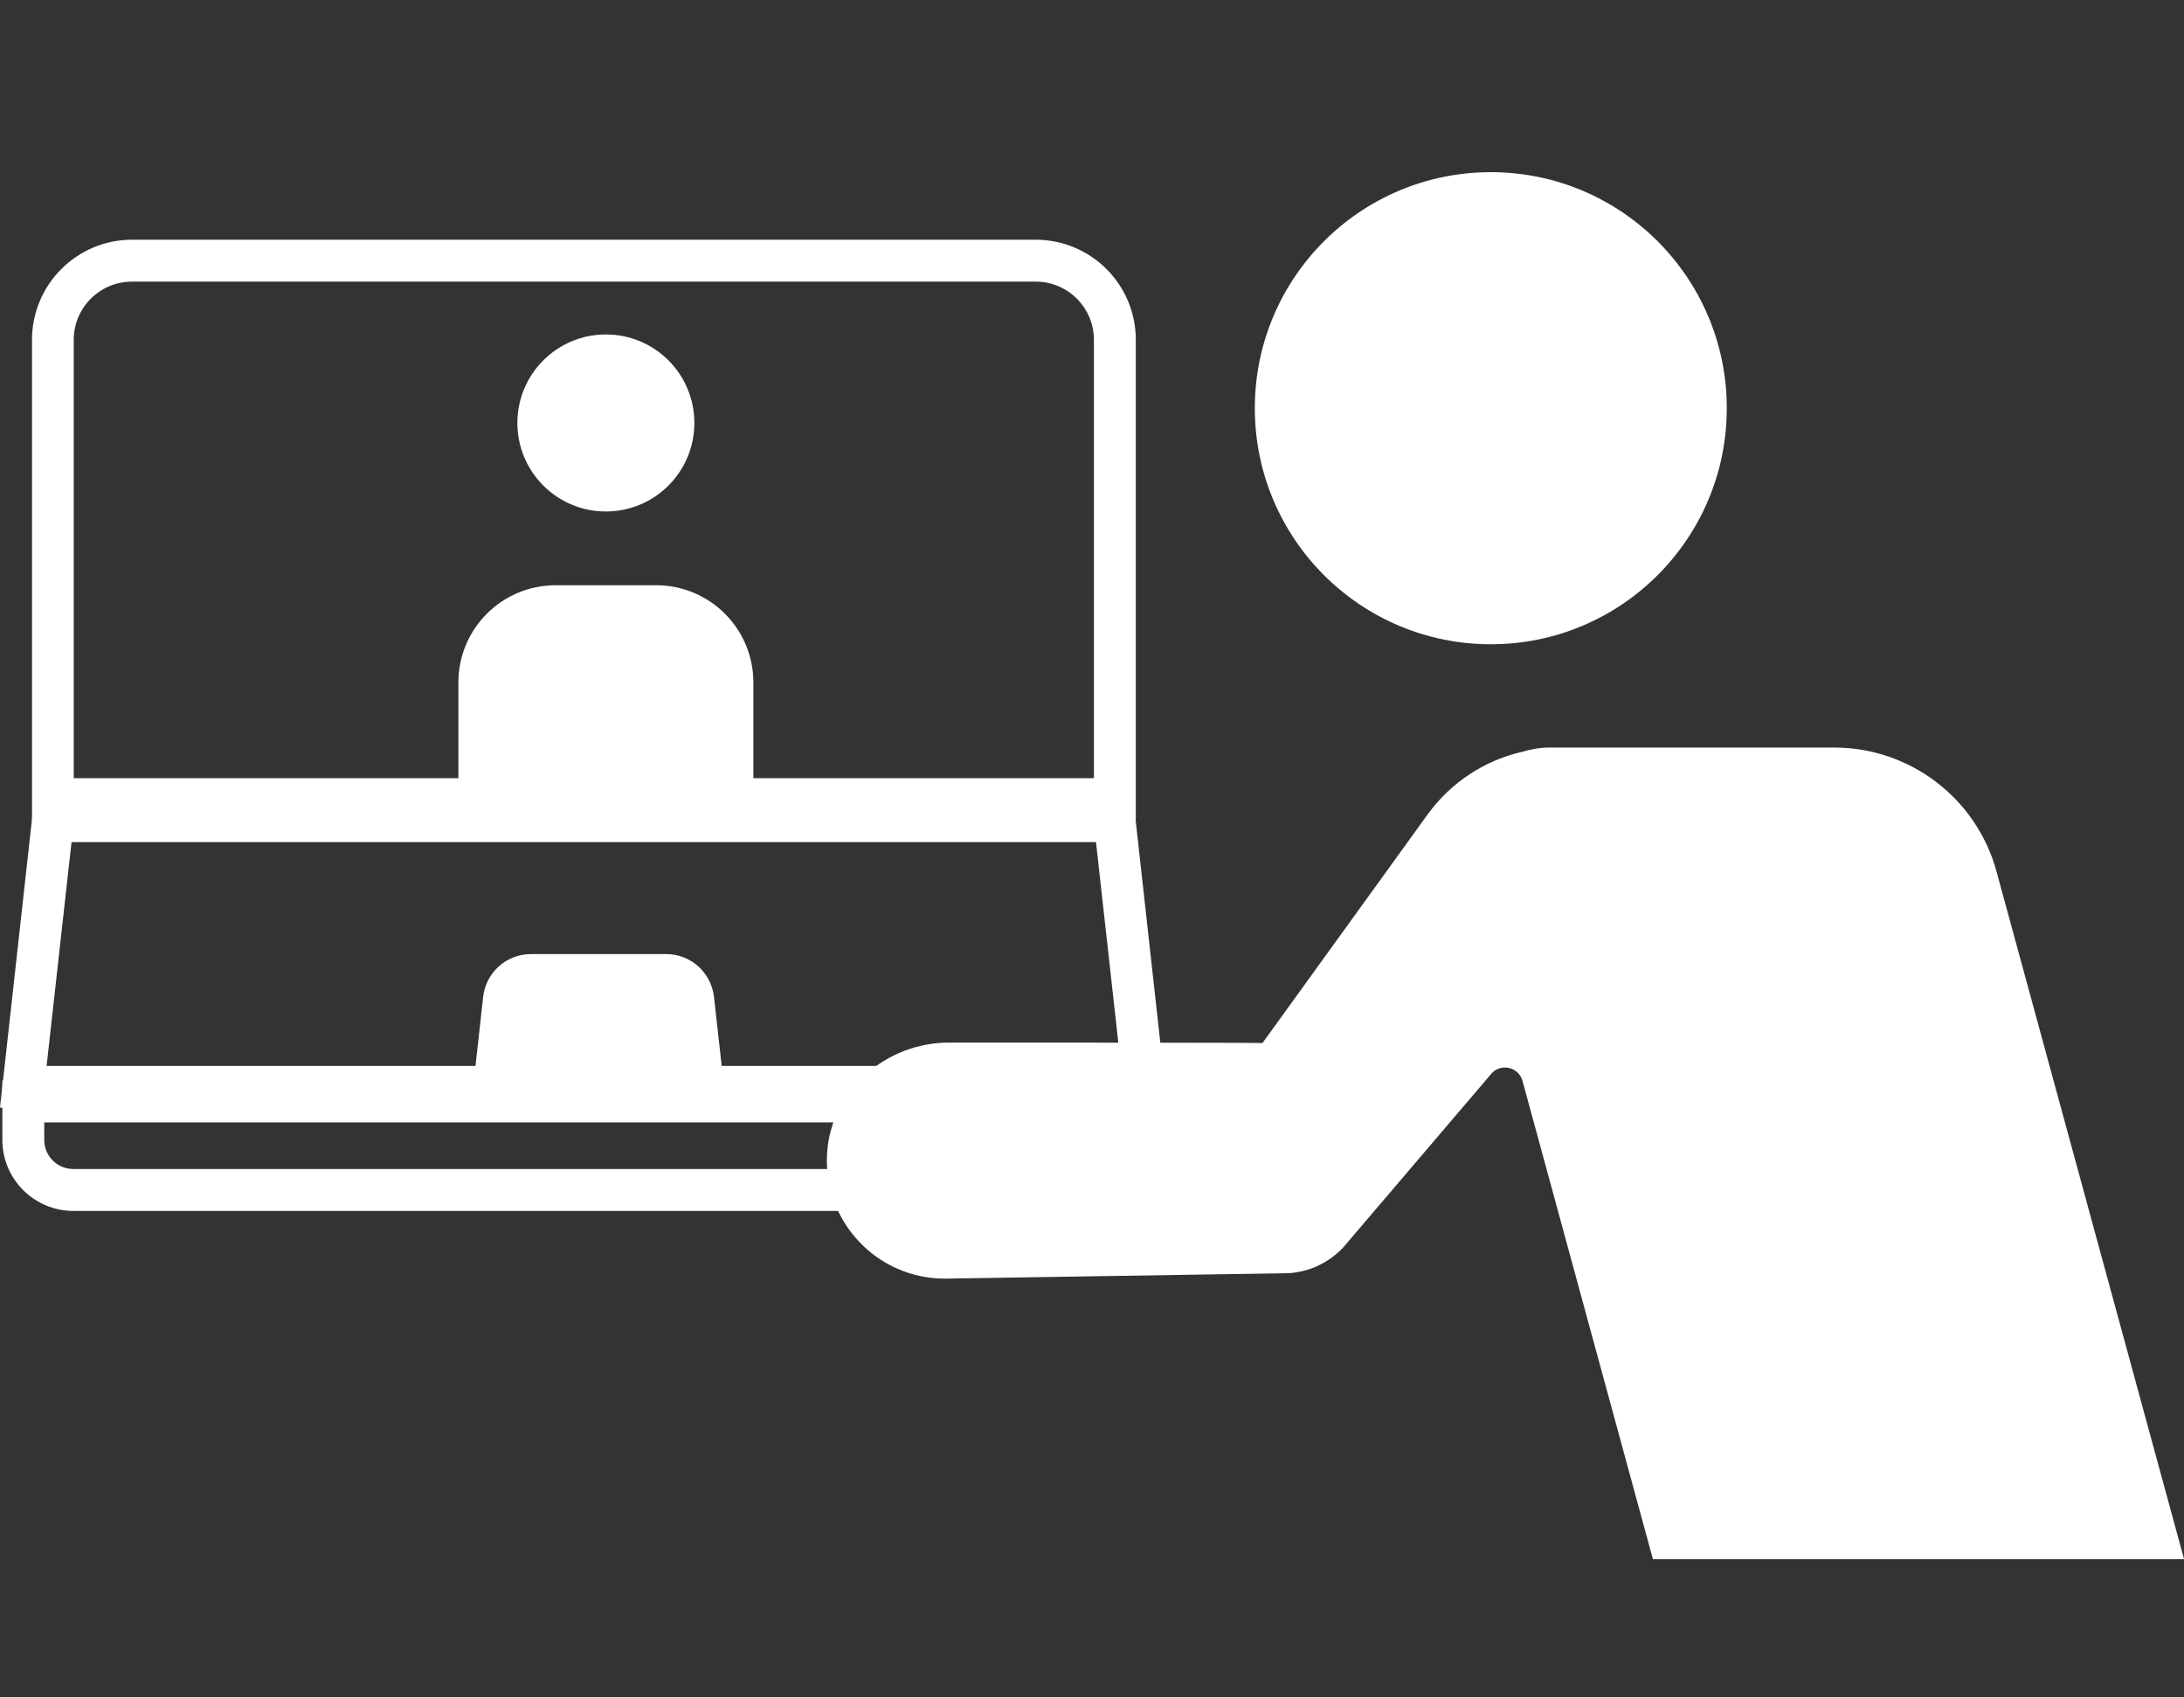 <?xml version="1.0" encoding="UTF-8"?>
<svg id="_レイヤー_1" data-name="レイヤー 1" xmlns="http://www.w3.org/2000/svg" width="148.08" height="115.03" viewBox="0 0 148.08 115.03">
  <rect x="0" y="0" width="148.08" height="115.03" fill="#333333" stroke="none"/>
  <defs>
    <style>
      .cls-1 {
        fill: #fff;
      }
    </style>
  </defs>
  <g>
    <path class="cls-1" d="M77,55.58H2.17V23.03c0-3.74,3.04-6.78,6.78-6.78h61.28c3.74,0,6.78,3.04,6.78,6.78v32.56ZM5,52.75h69.17v-29.72c0-2.17-1.77-3.94-3.94-3.94H8.94c-2.17,0-3.94,1.77-3.94,3.94v29.72Z"/>
    <path class="cls-1" d="M79.17,75.08H0l2.31-20.83h74.54l2.31,20.83ZM3.17,72.25h72.83l-1.69-15.17H4.85l-1.69,15.17Z"/>
    <path class="cls-1" d="M74.69,82.08H4.97c-2.65,0-4.81-2.16-4.81-4.81v-4.03h79.33v4.03c0,2.65-2.16,4.81-4.81,4.81ZM3,76.08v1.19c0,1.09.88,1.97,1.97,1.97h69.72c1.09,0,1.97-.88,1.97-1.97v-1.19H3Z"/>
    <path class="cls-1" d="M37.68,39.67h6.81c3.64,0,6.59,2.95,6.59,6.59v8.41h-20v-8.41c0-3.64,2.95-6.59,6.59-6.59Z"/>
    <circle class="cls-1" cx="41.08" cy="28.67" r="6"/>
    <path class="cls-1" d="M49.08,73.67h-17l.68-6.1c.18-1.65,1.58-2.9,3.24-2.9h9.17c1.66,0,3.05,1.25,3.24,2.9l.68,6.1Z"/>
  </g>
  <g>
    <circle class="cls-1" cx="101.08" cy="27.67" r="16"/>
    <path class="cls-1" d="M148.08,105.67l-12.71-46.59c-1.35-4.97-5.87-8.41-11.02-8.41h-19.29c-.62,0-1.21.1-1.77.27-2.58.57-4.9,2.07-6.49,4.26l-11.2,15.5c-.54-.03-21.26-.03-21.26-.03-4.26,0-7.98,3.22-8.26,7.47-.3,4.66,3.39,8.53,7.98,8.53l23.3-.37c1.41-.08,2.74-.71,3.71-1.74l9.97-11.69c.61-.84,1.92-.6,2.19.4l8.84,32.41h36Z"/>
  </g>
</svg>
